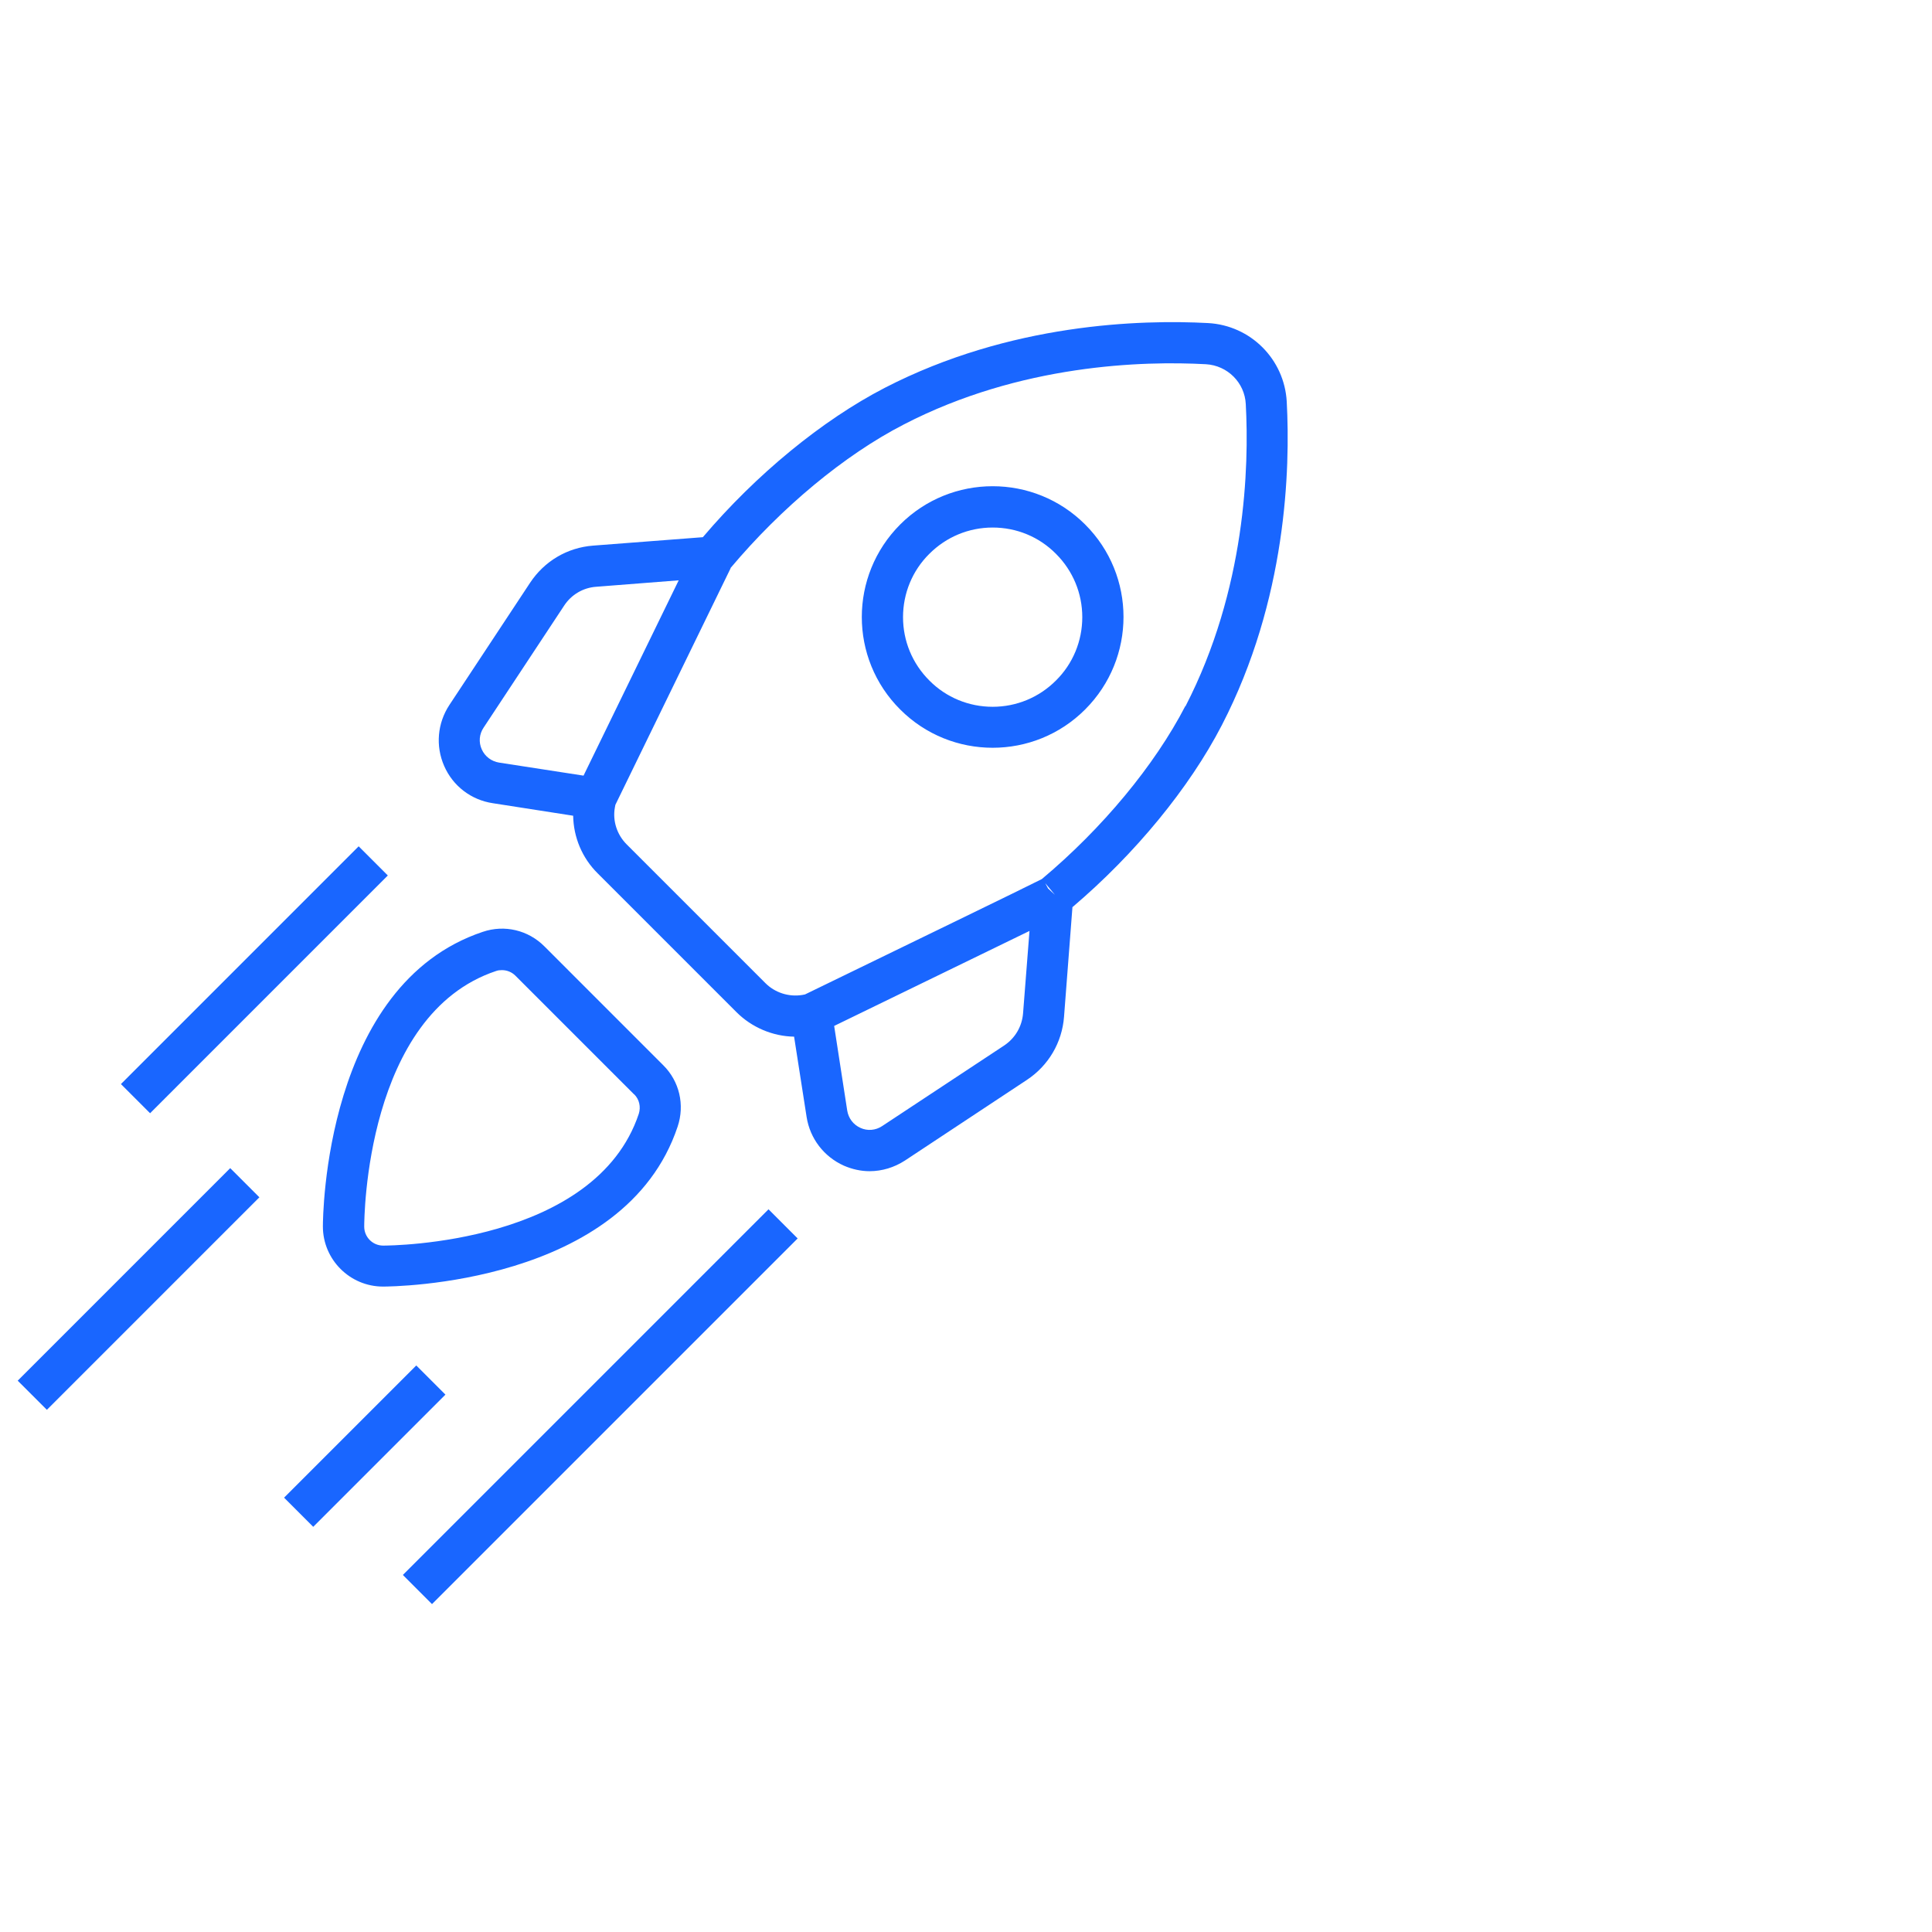 <svg width="96" height="96" viewBox="0 0 96 96" fill="none" xmlns="http://www.w3.org/2000/svg">
<g clip-path="url(#clip0_301_659)">
<g clip-path="url(#clip1_301_659)">
<path d="M63.938 19.965C63.822 17.849 62.142 16.169 60.027 16.053C56.702 15.876 50.204 16.053 43.964 19.271C40.853 20.88 37.573 23.573 34.924 26.693L29.475 27.111C28.186 27.209 27.049 27.884 26.338 28.96L22.329 35.031C21.733 35.938 21.635 37.067 22.071 38.062C22.506 39.058 23.413 39.751 24.489 39.911L28.48 40.533C28.498 41.6 28.924 42.631 29.698 43.396L36.595 50.293C37.351 51.049 38.391 51.493 39.458 51.511L40.08 55.502C40.249 56.578 40.942 57.476 41.929 57.92C42.338 58.098 42.773 58.196 43.209 58.196C43.831 58.196 44.435 58.009 44.96 57.671L51.022 53.662C52.098 52.951 52.773 51.804 52.871 50.525L53.289 45.076C56.409 42.427 59.102 39.147 60.711 36.036C63.938 29.796 64.115 23.298 63.938 19.973V19.965ZM29.004 38.542L24.8 37.893C24.418 37.831 24.098 37.591 23.938 37.236C23.778 36.88 23.813 36.48 24.027 36.16L28.035 30.089C28.391 29.547 28.978 29.2 29.627 29.156L33.724 28.836L28.995 38.542H29.004ZM50.835 50.356C50.782 51.005 50.444 51.582 49.902 51.947L43.831 55.956C43.511 56.169 43.102 56.205 42.755 56.044C42.4 55.885 42.16 55.565 42.098 55.182L41.449 50.978C46.827 48.364 49.662 46.987 51.155 46.258L50.835 50.356ZM52.08 44.151L51.938 43.885L52.418 44.462L52.08 44.151ZM58.898 35.084C57.369 38.036 54.773 41.164 51.769 43.68C51.173 43.991 44.515 47.218 40 49.413L39.858 49.44C39.191 49.547 38.507 49.325 38.035 48.853L31.138 41.956C30.658 41.476 30.435 40.791 30.551 40.133L30.578 39.991L36.302 28.24V28.222C38.827 25.218 41.955 22.613 44.907 21.093C50.711 18.089 56.809 17.929 59.92 18.098C60.995 18.16 61.849 19.013 61.902 20.08C62.071 23.191 61.902 29.28 58.907 35.093L58.898 35.084ZM49.324 24.16C47.662 24.16 46 24.791 44.729 26.062C42.187 28.605 42.187 32.72 44.729 35.253C46 36.525 47.662 37.156 49.324 37.156C50.986 37.156 52.649 36.525 53.92 35.253C56.462 32.711 56.462 28.596 53.92 26.062C52.649 24.791 50.986 24.16 49.324 24.16ZM52.471 33.813C51.627 34.658 50.507 35.12 49.324 35.12C48.142 35.12 47.013 34.658 46.178 33.813C45.333 32.969 44.871 31.849 44.871 30.667C44.871 29.485 45.333 28.356 46.178 27.52C47.022 26.676 48.142 26.213 49.324 26.213C50.515 26.213 51.635 26.676 52.471 27.52C53.315 28.364 53.778 29.485 53.778 30.667C53.778 31.849 53.315 32.978 52.471 33.813ZM23.991 46.302C16.133 48.925 16.044 60.453 16.044 60.942C16.044 62.587 17.387 63.929 19.031 63.929C19.52 63.929 31.049 63.84 33.671 55.982C34.035 54.898 33.76 53.724 32.951 52.925L27.049 47.022C26.24 46.213 25.067 45.938 23.991 46.302ZM31.511 54.373C31.769 54.631 31.849 54.996 31.742 55.342C29.582 61.813 19.467 61.893 19.04 61.893C18.515 61.893 18.098 61.467 18.098 60.951C18.098 60.525 18.169 50.409 24.649 48.249C24.747 48.213 24.844 48.205 24.942 48.205C25.191 48.205 25.431 48.302 25.609 48.48L31.511 54.382V54.373ZM19.271 43.502L17.822 42.053L6.009 53.867L7.458 55.316L19.271 43.502ZM0.88 68.605L2.329 70.053L12.889 59.493L11.44 58.044L0.88 68.605ZM20.684 67.849L14.115 74.418L15.564 75.867L22.133 69.298L20.684 67.849ZM20.018 78.258L21.466 79.707L39.635 61.538L38.187 60.089L20.018 78.258Z" fill="#1966FF"/>
</g>
</g>
<defs>
<clipPath id="clip0_301_659">
<rect width="64" height="64" fill="white" transform="translate(0 16)"/>
</clipPath>
<clipPath id="clip1_301_659">
<rect width="64" height="64" fill="white" transform="translate(0 16)"/>
</clipPath>
</defs>
</svg>
